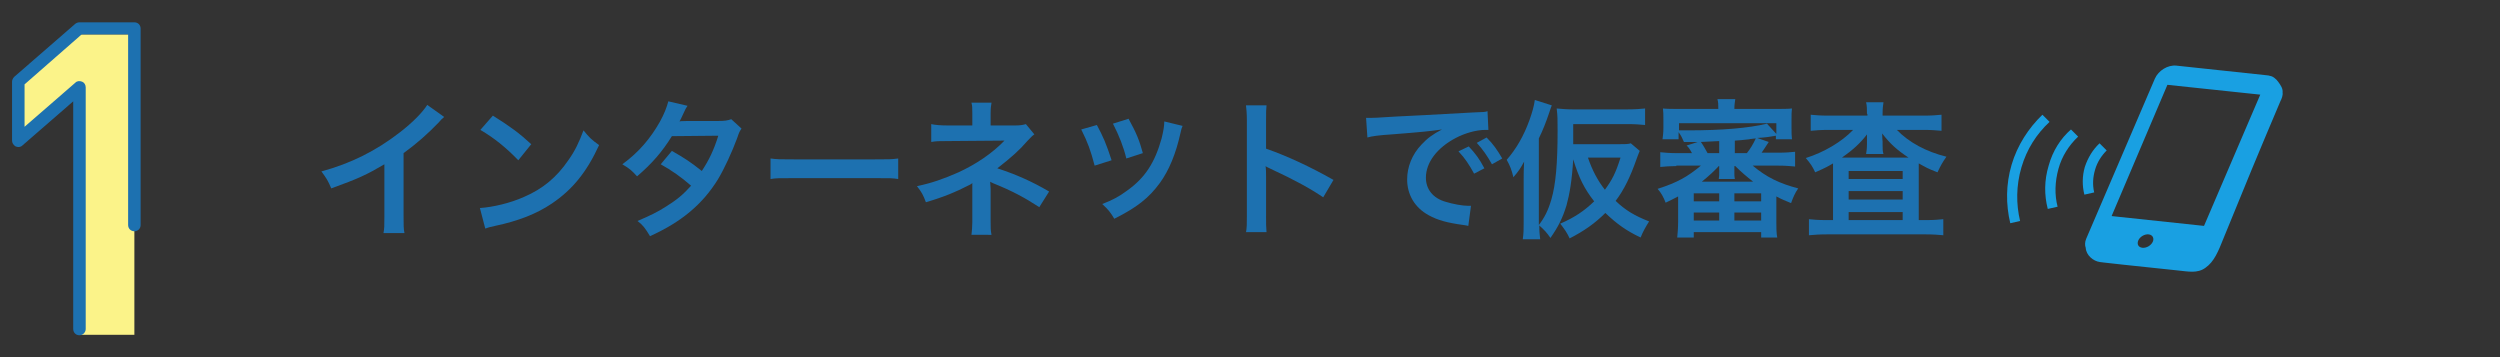 <?xml version="1.0" encoding="utf-8"?>
<!-- Generator: Adobe Illustrator 25.1.0, SVG Export Plug-In . SVG Version: 6.00 Build 0)  -->
<svg version="1.1" xmlns="http://www.w3.org/2000/svg" xmlns:xlink="http://www.w3.org/1999/xlink" x="0px" y="0px" width="560px"
	 height="80px" viewBox="0 0 560 80" style="enable-background:new 0 0 560 80;" xml:space="preserve">
<rect x="0" y="0" width="560" height="80" fill="#333333" stroke="none"/>
<style type="text/css">
	.st0{fill:#1D71B0;}
	.st1{fill:#FBF389;}
	.st2{fill:#19A0E2;}
</style>
<g id="レイヤー_1">
	<path class="st0" d="M99.5,26.2c-0.6,0.5-0.7,0.6-1.2,1.2c-2.5,2.6-5,4.8-7.9,6.9v14.2c0,1.8,0,2.8,0.2,3.7h-4.7
		c0.2-1,0.2-1.6,0.2-3.6V36.8c-3.9,2.3-5.8,3.2-11.9,5.4c-0.7-1.7-1.1-2.3-2.2-3.8c6.6-1.8,12.2-4.6,17.5-8.7c3-2.3,5.2-4.6,6.2-6.2
		L99.5,26.2z"/>
	<path class="st0" d="M107.5,46.6c2.9-0.2,6.8-1.1,9.9-2.5c4.2-1.8,7.3-4.4,9.9-8.2c1.5-2.1,2.4-4,3.4-6.7c1.3,1.6,1.8,2.1,3.5,3.3
		c-2.8,6.1-6,10-10.6,13.1c-3.4,2.3-7.5,3.9-12.7,5c-1.3,0.3-1.4,0.3-2.2,0.6L107.5,46.6z M110.4,25.9c4,2.5,6,4,8.6,6.4l-2.9,3.6
		c-2.7-2.8-5.4-5-8.5-6.8L110.4,25.9z"/>
	<path class="st0" d="M166.1,28.8c-0.4,0.6-0.5,0.7-1,2.2c-1.1,3-2.9,6.9-4.3,9.2c-3.4,5.5-8.1,9.5-15.2,12.7
		c-1.1-1.8-1.5-2.4-2.8-3.4c2.8-1.2,4.5-2,6.5-3.3c2.4-1.5,3.8-2.7,5.5-4.6c-2.3-2-4.3-3.4-6.8-4.8l2.5-3c2.8,1.6,4.2,2.5,6.7,4.5
		c1.6-2.4,2.7-4.7,3.7-7.9l-10.4,0.1c-2.1,3.4-4.4,6.1-7.8,9c-1.1-1.2-1.6-1.7-3.3-2.7c3.7-2.7,6.3-5.8,8.4-9.5
		c1-1.8,1.6-3.4,1.9-4.6l4.3,1c-0.4,0.6-0.4,0.6-1,1.9c-0.4,0.9-0.6,1.3-0.8,1.6c0.5-0.1,0.5-0.1,8.7-0.1c1.4,0,2.1-0.1,2.9-0.4
		L166.1,28.8z"/>
	<path class="st0" d="M172.6,35.5c1.5,0.2,2.1,0.2,5.4,0.2h17.8c3.3,0,3.9,0,5.4-0.2v4.6c-1.3-0.2-1.7-0.2-5.4-0.2H178
		c-3.7,0-4.1,0-5.4,0.2V35.5z"/>
	<path class="st0" d="M217.6,52.7c0.1-0.9,0.2-1.9,0.2-3v-7c0-0.2,0-0.8,0-1.7c-0.3,0.3-0.6,0.4-1,0.6c-2.5,1.3-5.3,2.5-9.4,3.7
		c-0.6-1.6-0.9-2.2-2-3.6c3.3-0.7,5.9-1.6,9.3-3.1c3.9-1.8,7.5-4.2,10.3-7.1c-0.3,0-0.3,0-0.7,0c-0.2,0-0.2,0-12.2,0.1
		c-1.9,0-2.3,0-3.5,0.2v-4c0.9,0.2,2.1,0.3,3.6,0.3h5.6v-2.7c0-1.2,0-1.7-0.2-2.4h4.5c-0.1,0.6-0.2,1.2-0.2,2.3v2.8h5.6
		c1,0,1.6-0.1,2.3-0.3l1.9,2.3c-0.6,0.4-0.6,0.5-1.5,1.4c-1.9,2.2-3.6,3.7-6.8,6.2c4,1.3,7.7,2.9,11.6,5.2l-2.2,3.5
		c-3.4-2.2-6-3.6-10.2-5.3c-0.4-0.2-0.5-0.2-0.8-0.4c0,0.4,0.1,1.3,0.1,1.6v7.3c0,1.5,0,2,0.2,3H217.6z"/>
	<path class="st0" d="M245.7,28c1.4,2.6,2.1,4.2,3.3,7.9l-3.8,1.2c-0.9-3.4-1.5-5.1-3-8.1L245.7,28z M264.9,28.2
		c-0.2,0.5-0.3,0.7-0.5,1.7c-1,4.5-2.5,8.2-4.6,11.1c-2.5,3.4-5.2,5.5-10.2,8c-0.9-1.5-1.3-2-2.7-3.3c2.3-0.9,3.7-1.6,5.7-3.1
		c3.9-2.8,6.1-6.2,7.6-11.6c0.4-1.6,0.6-2.8,0.6-3.8L264.9,28.2z M252.8,26.6c1.8,3.3,2.4,4.8,3.2,7.7l-3.7,1.2
		c-0.6-2.5-1.6-5.1-3-7.8L252.8,26.6z"/>
	<path class="st0" d="M279.1,52.1c0.2-1.1,0.2-2,0.2-3.7V27c0-1.6-0.1-2.5-0.2-3.4h4.6c-0.1,1-0.1,1.4-0.1,3.5v6.2
		c4.6,1.6,9.8,4,15.1,7l-2.3,3.9c-2.8-1.9-6.2-3.8-11.8-6.4c-0.8-0.4-0.9-0.4-1.1-0.6c0.1,0.9,0.1,1.3,0.1,2.3v8.8
		c0,1.7,0,2.6,0.1,3.7H279.1z"/>
	<path class="st0" d="M306,26.4c0.7,0,1.1,0,1.3,0c0.6,0,0.6,0,5.5-0.3c2.4-0.1,8.1-0.4,17-0.9c2.7-0.1,2.9-0.1,3.4-0.3l0.2,4.2
		c-0.4,0-0.4,0-0.7,0c-2,0-4.5,0.7-6.6,1.8c-4.2,2.2-6.7,5.5-6.7,8.9c0,2.6,1.6,4.6,4.4,5.4c1.6,0.5,3.8,0.9,5,0.9c0,0,0.3,0,0.7,0
		l-0.6,4.5c-0.4-0.1-0.5-0.1-1.1-0.2c-3.7-0.5-5.8-1.1-7.8-2.2c-3.1-1.7-4.8-4.6-4.8-8c0-2.8,1.1-5.6,3.2-7.8
		c1.3-1.4,2.5-2.3,4.6-3.4c-2.7,0.4-4.8,0.6-11.2,1.1c-3,0.2-4.5,0.4-5.5,0.7L306,26.4z M329,32.8c1.5,1.6,2.4,2.8,3.5,4.9l-2.3,1.2
		c-1.1-2-2-3.4-3.5-5L329,32.8z M334.2,36.8c-1-1.8-2.1-3.4-3.4-4.8l2.2-1.2c1.5,1.5,2.4,2.8,3.5,4.7L334.2,36.8z"/>
	<path class="st0" d="M367.3,33.8c-0.3,0.8-0.4,0.9-0.7,1.8c-1.4,4-2.8,6.9-4.7,9.4c2.2,2.1,4.2,3.3,7.5,4.6
		c-0.7,1.1-1.4,2.3-1.9,3.6c-3.2-1.5-5.4-3.1-7.9-5.5c-2.3,2.3-4.7,4-8,5.7c-0.6-1.3-1.1-2-2.1-3.3c3.2-1.4,5.3-2.8,7.6-5
		c-2.2-2.8-3.4-5.2-4.7-9.4c-0.3,4.9-0.8,7.7-1.5,10.3c-0.9,2.9-1.8,4.7-3.6,7.3c-0.9-1.3-1.3-1.7-2.5-2.8c0,1.6,0.1,2,0.2,3.1h-3.9
		c0.2-1.4,0.2-2.3,0.2-3.9v-9.8c0-0.7,0-2,0.1-3.7c-0.8,1.5-1.2,2.1-2.4,3.5c-0.4-1.6-0.7-2.5-1.5-3.9c2.1-2.4,3.8-5.3,5.1-8.9
		c0.7-2,1-3.1,1.2-4.5l3.8,1.2c-0.2,0.5-0.3,0.8-0.6,1.7c-0.6,1.8-1.4,3.9-2.3,5.7v19.4c1.3-1.7,2.1-3.3,2.8-5.7
		c1-3.4,1.4-8.2,1.4-15.4c0-2.4,0-3.4-0.2-5c1.2,0.1,2.1,0.2,3.6,0.2h12.3c1.7,0,2.9-0.1,3.9-0.2v3.7c-1.1-0.1-2.2-0.2-3.8-0.2
		h-12.3v2l0,2.5h10.2c1.4,0,2.1,0,2.7-0.2L367.3,33.8z M355.7,35.3c0.9,2.7,2.2,5.2,3.8,7.2c1.6-2.2,2.4-3.7,3.5-7.2H355.7z"/>
	<path class="st0" d="M375.5,37.2c-1.4,0-2.6,0.1-3.6,0.2v-3.3c1.1,0.1,2.1,0.2,3.6,0.2h3.5c-0.6-1.1-0.7-1.2-1.2-1.7l2.5-0.8
		c-1.7,0-1.7,0-3.1,0c-0.3-0.7-0.6-1.4-1.2-2.2v1.6h-3.6c0.1-0.8,0.2-1.5,0.2-2.5v-1.9c0-1.1,0-1.7-0.1-2.5c1,0.1,2,0.1,3.7,0.1h8.7
		c0-1,0-1.5-0.2-2.2h4c-0.1,0.7-0.2,1.3-0.2,2.2h9.2c1.6,0,2.7,0,3.7-0.1c-0.1,0.7-0.1,1.3-0.1,2.5v1.9c0,1,0,1.7,0.1,2.5h-3.6v-0.8
		c-1.7,0.3-2.5,0.4-4.2,0.5l2.6,0.9c-1.1,1.7-1.2,1.8-1.6,2.4h3.8c1.6,0,2.6-0.1,3.7-0.2v3.3c-1.1-0.1-2.2-0.2-3.7-0.2h-5.8
		c3.1,2.6,6,4,10.2,5.1c-0.7,1-1.1,1.9-1.6,3.3c-1.4-0.6-2-0.8-3.3-1.5v5.6c0,1.5,0,2.5,0.2,3.6h-3.6v-1.2h-15.1v1.2h-3.7
		c0.1-1,0.2-2.2,0.2-3.6v-5.6c-1,0.5-1.5,0.8-2.8,1.4c-0.5-1.3-1-2.2-1.8-3.1c4.4-1.4,6.7-2.7,9.7-5.2H375.5z M376.1,29.2
		c1.3,0,1.5,0,2.1,0c7.5,0,13.5-0.5,17.6-1.5l2.1,2.3v-2.4h-21.8V29.2z M379.4,45.1h5.7v-1.8h-5.7V45.1z M379.4,49.4h5.7v-1.8h-5.7
		V49.4z M385.1,31.6c-1.4,0.1-2.8,0.1-4.1,0.2c0.7,1,0.9,1.5,1.5,2.5h2.6V31.6z M385,37.2c-1,1.1-2.3,2.3-3.8,3.5h11.5
		c-1.4-1.1-2.7-2.2-4-3.5h-0.2c0,0.2,0,0.7,0,1v0.5c0,0.5,0,0.9,0.1,1.4H385c0.1-0.5,0.1-0.9,0.1-1.4v-0.5c0-0.2,0-0.7,0-1H385z
		 M388.5,45.1h6v-1.8h-6V45.1z M388.5,49.4h6v-1.8h-6V49.4z M388.6,34.3h2.7c0.8-1,1.4-2,2-3.3c-0.6,0.1-1.2,0.1-1.5,0.2
		c-1.8,0.2-1.8,0.2-3.2,0.3V34.3z"/>
	<path class="st0" d="M418.2,25.5c0-1.1,0-1.8-0.2-2.6h3.9c-0.1,0.7-0.2,1.4-0.2,2.6v0.4h9.4c1.5,0,2.8-0.1,3.8-0.2v3.6
		c-1.1-0.1-2.3-0.2-3.8-0.2h-6.2c2.7,2.8,6.6,4.9,11.1,6c-0.9,1.3-1.3,2-2,3.5c-2.1-0.8-2.6-1.1-4.2-2c0,1.1,0,1.1,0,2.1v10.6h1.8
		c1.6,0,2.7-0.1,3.7-0.2v3.6c-1-0.1-2.3-0.2-3.9-0.2h-22.2c-1.7,0-2.9,0.1-4,0.2v-3.6c1,0.1,2.1,0.2,3.7,0.2h1.7V38.4
		c0-1,0-1.2,0-1.8c-1.2,0.7-1.5,0.9-4,2c-0.6-1.3-1-1.9-2.1-3.2c4.1-1.3,8-3.6,10.6-6.3h-5.8c-1.5,0-2.6,0.1-3.7,0.2v-3.6
		c0.9,0.1,2.3,0.2,4,0.2h8.7V25.5z M418.2,31.7c0,0,0-0.6,0-1.6c-1.4,1.9-3.3,3.6-5.6,5.2c0.5,0,0.8,0,1.6,0h12.1c0.7,0,0.8,0,1.2,0
		c-2.7-1.8-4.1-3.1-5.9-5.4c0,1,0.1,1.6,0.1,1.8v0.7c0,0.9,0,1.5,0.2,2.1h-3.9c0.1-0.6,0.2-1.2,0.2-2.2V31.7z M414.1,40.1h12.1v-1.8
		h-12.1V40.1z M414.1,44.7h12.1v-1.9h-12.1V44.7z M414.1,49.3h12.1v-1.8h-12.1V49.3z"/>
	<g>
		<path class="st1" d="M17.8,75.1V21L4.1,32.9V19.7L17.8,7.7h12.3v67.3H17.8z"/>
		<path class="st0" d="M17.8,75.1c-0.8,0-1.4-0.6-1.4-1.4v-51L5,32.6c-0.4,0.4-1,0.4-1.5,0.2C3,32.5,2.7,32,2.7,31.5V18.3
			c0-0.4,0.2-0.8,0.5-1.1L16.9,5.3c0.3-0.2,0.6-0.3,0.9-0.3h12.3c0.8,0,1.4,0.6,1.4,1.4v44c0,0.8-0.6,1.4-1.4,1.4
			c-0.8,0-1.4-0.6-1.4-1.4V7.7H18.3L5.5,18.9v9.5l11.4-9.9c0.4-0.4,1-0.4,1.5-0.2c0.5,0.2,0.8,0.7,0.8,1.3v54.1
			C19.2,74.4,18.6,75.1,17.8,75.1z"/>
	</g>
	<path class="st2" d="M510.3,18.3c-0.2-0.3-0.6-0.7-0.9-0.9c0,0,0,0,0,0c0,0,0,0,0,0c-0.4-0.3-0.8-0.4-1.3-0.5l-20.6-2.2
		c-1.9-0.2-4,1.1-4.8,2.9l-15.4,35.9c-0.3,0.7-0.3,1.5-0.1,2c0.1,1.7,1.7,3,3.2,3.2c0.3,0,0.5,0.1,0.8,0.1c1.5,0.2,3,0.3,4.5,0.5
		c4.1,0.4,8.2,0.9,12.3,1.3c2.1,0.2,4.2,0.7,6-0.6c2-1.4,2.9-3.7,4.1-6.7c4.6-11.3,7.9-19.3,12.7-30.6c0.3-0.6,0.6-1.3,0.5-2
		c0,0,0,0,0,0C511.4,19.9,510.9,19.1,510.3,18.3z M482.2,54.2c-0.4,0.8-1.4,1.4-2.3,1.3c-0.9-0.1-1.3-0.8-0.9-1.7
		c0.4-0.8,1.4-1.4,2.3-1.3C482.2,52.6,482.6,53.4,482.2,54.2z M493.7,50.6L473,48.4L485.5,19l20.8,2.2L493.7,50.6z"/>
	<path class="st2" d="M459.1,27.3l-1.6-1.6c-3.1,3-5.6,6.8-6.9,11.2c-1.3,4.4-1.3,8.9-0.3,13.1l2.2-0.5c-0.9-3.8-0.9-7.9,0.3-12
		C454,33.4,456.2,30,459.1,27.3z"/>
	<path class="st2" d="M458.9,37.1c-1,3.3-1,6.6-0.2,9.7l2.2-0.5c-0.7-2.7-0.6-5.6,0.2-8.5c0.8-2.9,2.4-5.3,4.4-7.2l-1.6-1.6
		C461.6,31,459.8,33.8,458.9,37.1z"/>
	<path class="st2" d="M469.3,38c0.5-1.7,1.4-3.1,2.6-4.3l-1.6-1.6c-1.5,1.4-2.6,3.2-3.3,5.3c-0.6,2.1-0.6,4.2-0.1,6.2l2.2-0.5
		C468.7,41.4,468.8,39.7,469.3,38z"/>
</g>
<g id="レイヤー_2">
</g>
<g id="レイヤー_3">
</g>
<g id="レイヤー_4">
</g>
</svg>
